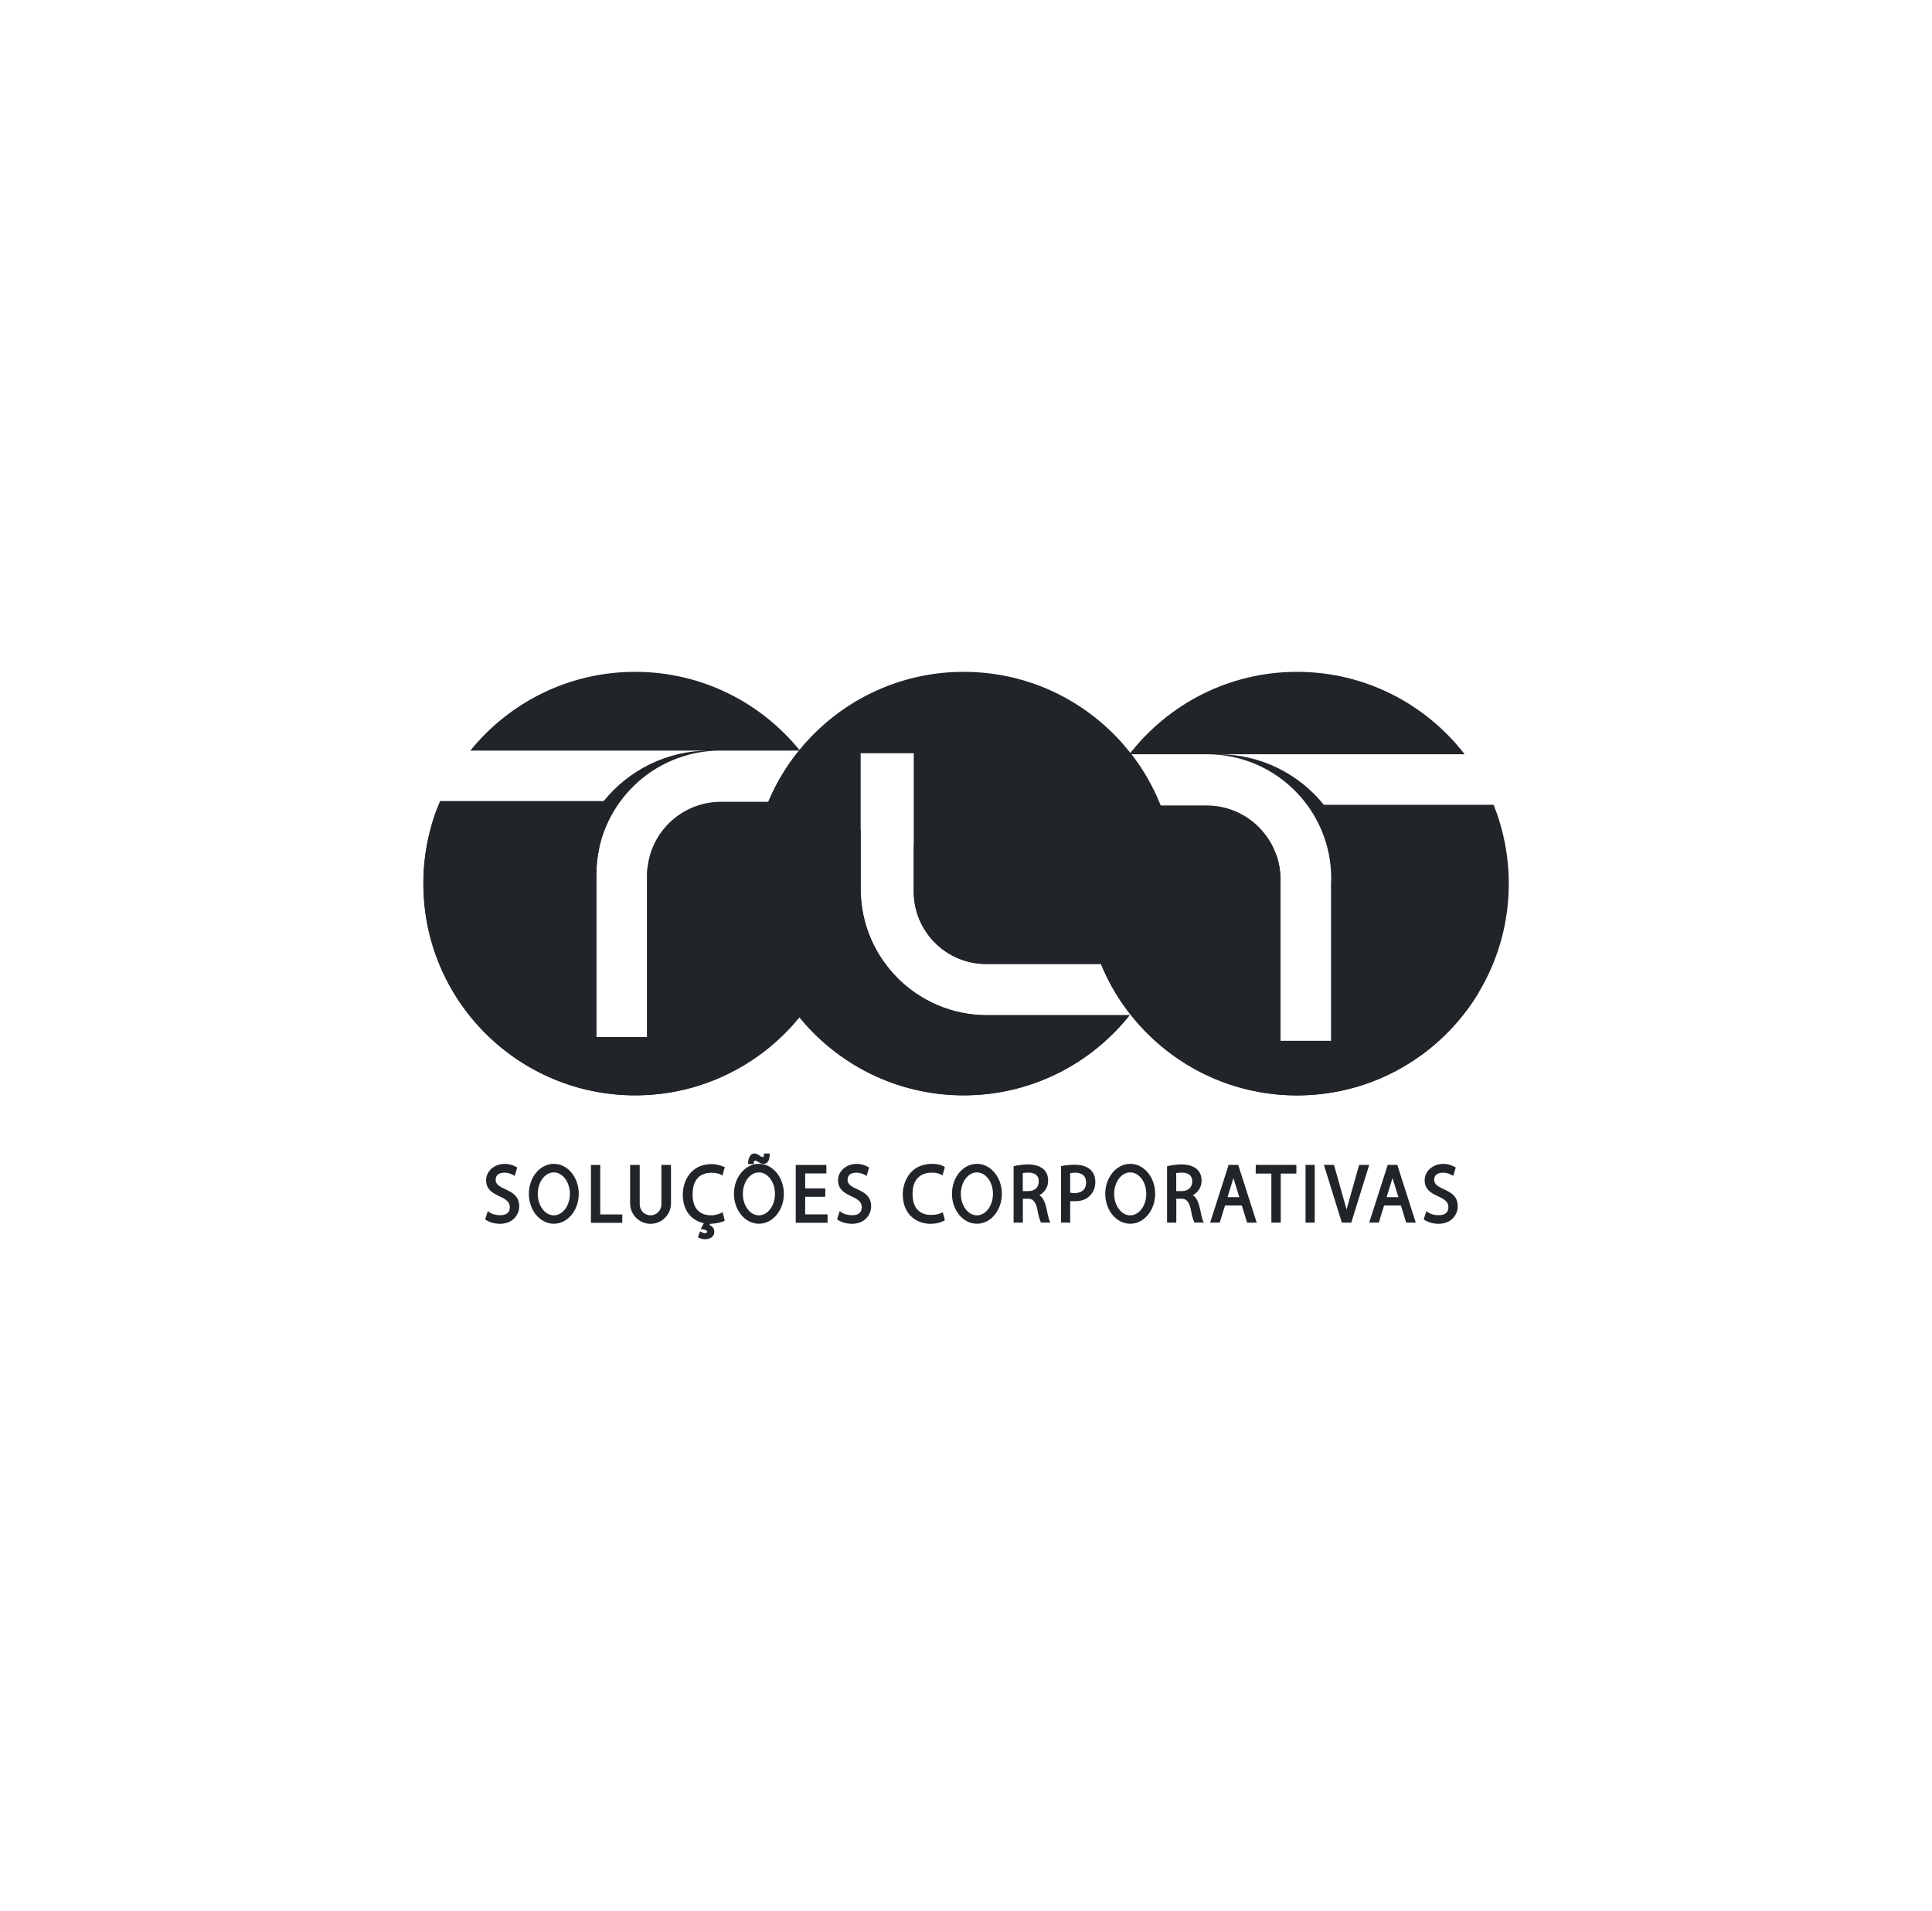 <?xml version="1.0" encoding="UTF-8"?>
<svg id="Camada_1" data-name="Camada 1" xmlns="http://www.w3.org/2000/svg" xmlns:xlink="http://www.w3.org/1999/xlink" viewBox="0 0 278 275">
  <defs>
    <style>
      .cls-1, .cls-2 {
        fill: #212529;
      }

      .cls-3 {
        clip-path: url(#clippath-2);
      }

      .cls-4 {
        clip-path: url(#clippath-1);
      }

      .cls-5 {
        clip-path: url(#clippath);
      }

      .cls-2 {
        stroke-width: 0px;
      }
    </style>
    <clipPath id="clippath">
      <path class="cls-2" d="m119.49,115.38h-15.75c-5.87,0-10.63,4.76-10.63,10.63v23.24h-7.3v-23.37c0-9.87,8-17.87,17.87-17.87h11.42c-5.59-6.91-14.13-11.33-23.71-11.33s-18.12,4.42-23.71,11.33h34.37c-6.14,0-11.61,2.84-15.19,7.27h-23.54c-1.54,3.65-2.4,7.66-2.4,11.87,0,16.83,13.64,30.47,30.47,30.47s30.47-13.64,30.47-30.47c0-4.18-.84-8.15-2.36-11.78Z"/>
    </clipPath>
    <clipPath id="clippath-1">
      <path class="cls-2" d="m142.03,146.09c-10.05,0-18.19-8.15-18.19-18.19v-19.51h7.64v19.9c0,5.76,4.67,10.43,10.43,10.43h24.95c1.47-3.57,2.28-7.48,2.28-11.57,0-16.83-13.64-30.47-30.47-30.47s-30.47,13.64-30.47,30.47,13.64,30.47,30.47,30.47c9.67,0,18.29-4.51,23.87-11.53h-20.51Z"/>
    </clipPath>
    <clipPath id="clippath-2">
      <path class="cls-2" d="m190.49,115.81c-3.58-4.43-9.05-7.27-15.19-7.27h35.45c-5.57-7.21-14.31-11.86-24.12-11.86s-18.55,4.65-24.12,11.86h11.17c9.87,0,17.87,8,17.87,17.87v23.37h-7.3v-23.24c0-5.87-4.76-10.63-10.63-10.63h-15.31c-1.38,3.48-2.15,7.28-2.15,11.25,0,16.83,13.64,30.47,30.47,30.47s30.47-13.64,30.47-30.47c0-4.01-.78-7.84-2.18-11.35h-24.42Z"/>
    </clipPath>
  </defs>
  <path class="cls-2" d="m72.65,167.48c.99,0,1.77.53,1.77.53l-.36,1.21s-.64-.47-1.47-.47-1.27.38-1.27,1.01c0,1.66,3.39,1.11,3.39,3.84,0,1.16-.87,2.51-2.79,2.51-1.32,0-2.11-.64-2.11-.64l.39-1.21s.48.61,1.79.61c.67,0,1.37-.22,1.37-1.16,0-1.84-3.41-1.31-3.41-3.87,0-1.38,1.26-2.36,2.7-2.36Z"/>
  <path class="cls-2" d="m123.29,167.48c.99,0,1.77.53,1.77.53l-.36,1.21s-.64-.47-1.47-.47-1.27.38-1.27,1.01c0,1.66,3.39,1.11,3.39,3.84,0,1.16-.87,2.51-2.79,2.51-1.32,0-2.11-.64-2.11-.64l.39-1.21s.48.61,1.79.61c.67,0,1.37-.22,1.37-1.16,0-1.84-3.41-1.31-3.41-3.87,0-1.38,1.26-2.36,2.7-2.36Z"/>
  <path class="cls-2" d="m207.7,167.48c.99,0,1.77.53,1.77.53l-.36,1.21s-.64-.47-1.47-.47-1.27.38-1.27,1.01c0,1.66,3.39,1.11,3.39,3.84,0,1.16-.87,2.51-2.79,2.51-1.32,0-2.11-.64-2.11-.64l.39-1.21s.48.61,1.79.61c.67,0,1.37-.22,1.37-1.16,0-1.84-3.41-1.31-3.41-3.87,0-1.38,1.26-2.36,2.7-2.36Z"/>
  <path class="cls-2" d="m79.69,167.48c-1.98,0-3.59,1.93-3.59,4.31s1.61,4.31,3.59,4.31,3.59-1.93,3.59-4.31-1.61-4.31-3.59-4.31Zm0,7.41c-1.28,0-2.31-1.39-2.31-3.09s1.03-3.09,2.31-3.09,2.31,1.39,2.31,3.09-1.03,3.09-2.31,3.09Z"/>
  <path class="cls-2" d="m109.2,167.48c-1.98,0-3.59,1.93-3.59,4.31s1.61,4.31,3.59,4.31,3.59-1.93,3.59-4.31-1.61-4.31-3.59-4.31Zm0,7.41c-1.28,0-2.31-1.39-2.31-3.09s1.03-3.09,2.31-3.09,2.31,1.39,2.31,3.09-1.03,3.09-2.31,3.09Z"/>
  <path class="cls-2" d="m140.57,167.48c-1.98,0-3.59,1.93-3.59,4.31s1.61,4.31,3.59,4.31,3.59-1.93,3.59-4.31-1.61-4.31-3.59-4.31Zm0,7.41c-1.28,0-2.31-1.39-2.31-3.09s1.03-3.09,2.31-3.09,2.31,1.39,2.31,3.09-1.03,3.09-2.31,3.09Z"/>
  <path class="cls-2" d="m162.63,167.48c-1.98,0-3.59,1.93-3.59,4.31s1.61,4.31,3.59,4.31,3.59-1.93,3.59-4.31-1.61-4.31-3.59-4.31Zm0,7.41c-1.28,0-2.31-1.39-2.31-3.09s1.03-3.09,2.31-3.09,2.31,1.39,2.31,3.09-1.03,3.09-2.31,3.09Z"/>
  <polygon class="cls-2" points="86.37 174.76 86.37 167.64 85.03 167.64 85.03 175.97 89.54 175.97 89.54 174.76 86.37 174.76"/>
  <path class="cls-2" d="m95.17,167.64v5.69c0,.86-.7,1.56-1.56,1.56h0c-.86,0-1.56-.7-1.56-1.56v-5.69h-1.38v5.53c0,1.62,1.32,2.94,2.94,2.94h0c1.62,0,2.94-1.32,2.94-2.94v-5.53h-1.38Z"/>
  <path class="cls-2" d="m102.39,167.51c.97,0,1.9.45,1.9.45l-.33,1.21s-.48-.41-1.57-.41-2.73.43-2.73,3.13,1.78,3,2.68,3,1.64-.45,1.64-.45l.3,1.2s-.43.38-2.11.48c-.05.09-.09.18-.09.18,0,0,.7.16.7.96s-.74,1.07-1.34,1.07-1-.29-1-.29l.29-.86s.39.27.66.27.37-.08.37-.21-.23-.34-.95-.35c.17-.29.46-.88.46-.88,0,0-3.02-.41-3.02-4.12,0-1.89,1.13-4.37,4.13-4.37Z"/>
  <path class="cls-2" d="m107.63,167.51s0-1.52.91-1.52c.55,0,.88.51,1.19.51s.18-.51.18-.51h.84s.11,1.5-.89,1.5c-.51,0-.92-.48-1.19-.48s-.2.5-.2.5h-.83Z"/>
  <polygon class="cls-2" points="115.86 174.75 115.86 172.22 118.75 172.22 118.75 171.01 115.86 171.01 115.86 168.86 118.91 168.86 118.91 167.64 114.5 167.64 114.5 175.96 119.08 175.96 119.08 174.75 115.86 174.75"/>
  <path class="cls-2" d="m134.06,167.48c1.47,0,1.9.49,1.9.49l-.34,1.17s-.5-.4-1.56-.4-2.75.49-2.75,3.05,1.54,3.04,2.66,3.04,1.69-.39,1.69-.39l.3,1.14s-.68.53-2.1.53-3.96-.84-3.96-4.31c0-1.41.88-4.31,4.16-4.31Z"/>
  <path class="cls-2" d="m150.55,173.81c-.3-1.53-1-1.81-1-1.81,0,0,1.27-.6,1.27-2.1,0-1.96-1.78-2.34-2.86-2.34s-2.11.26-2.11.26v8.12h1.33v-3.44h.79c.83,0,1.17.76,1.34,1.77.16,1.02.48,1.66.48,1.66h1.38c-.17-.15-.3-.59-.61-2.13Zm-2.47-2.41h-.91v-2.6s.41-.06.75-.06,1.55,0,1.55,1.27c0,.9-.64,1.38-1.39,1.38Z"/>
  <path class="cls-2" d="m172.63,173.81c-.3-1.53-1-1.81-1-1.81,0,0,1.27-.6,1.27-2.1,0-1.96-1.78-2.34-2.86-2.34s-2.11.26-2.11.26v8.12h1.33v-3.44h.79c.83,0,1.17.76,1.34,1.77.16,1.02.48,1.66.48,1.66h1.38c-.17-.15-.3-.59-.61-2.13Zm-2.47-2.41h-.91v-2.6s.41-.06.75-.06,1.55,0,1.55,1.27c0,.9-.64,1.38-1.39,1.38Z"/>
  <path class="cls-2" d="m154.7,167.6c-.98,0-2.02.2-2.02.2v8.14h1.31v-3.09h.8c1.94,0,2.82-1.47,2.82-2.72,0-2.21-1.93-2.52-2.91-2.52Zm-.13,4.09c-.3,0-.58-.06-.58-.06v-2.81s.41-.07.76-.07,1.53.09,1.53,1.41-1.06,1.54-1.71,1.54Z"/>
  <path class="cls-2" d="m179.45,175.94h1.38l-2.66-8.31h-1.38l-2.66,8.31h1.38l.76-2.47h2.42l.76,2.47Zm-2.82-3.66l.85-2.75.85,2.75h-1.69Z"/>
  <path class="cls-2" d="m202.34,175.94h1.38l-2.66-8.31h-1.38l-2.66,8.31h1.38l.76-2.47h2.42l.76,2.47Zm-2.82-3.66l.85-2.75.85,2.75h-1.69Z"/>
  <polygon class="cls-2" points="186.54 167.63 180.69 167.63 180.69 168.88 182.94 168.88 182.94 175.94 184.29 175.94 184.29 168.88 186.54 168.88 186.54 167.63"/>
  <rect class="cls-2" x="187.86" y="167.63" width="1.32" height="8.31"/>
  <polygon class="cls-2" points="195.57 167.63 193.76 174.05 191.95 167.63 190.5 167.63 193.08 175.94 194.44 175.94 197.02 167.63 195.57 167.63"/>
  <g>
    <path class="cls-1" d="m119.49,115.38h-15.75c-5.87,0-10.63,4.76-10.63,10.63v23.24h-7.3v-23.37c0-9.87,8-17.87,17.87-17.87h11.42c-5.59-6.91-14.13-11.33-23.71-11.33s-18.12,4.42-23.71,11.33h34.37c-6.14,0-11.61,2.84-15.19,7.27h-23.54c-1.54,3.65-2.4,7.66-2.4,11.87,0,16.83,13.64,30.47,30.47,30.47s30.47-13.64,30.47-30.47c0-4.18-.84-8.15-2.36-11.78Z"/>
    <g class="cls-5">
      <path class="cls-2" d="m61.8,116.36c6.13.69,34.1,3.25,56.27,26.54,6.68,7.02-6.56,20.66-6.56,20.66l-43.05-3-16.26-20.01.38-16.26,9.22-7.94Z"/>
    </g>
  </g>
  <g>
    <path class="cls-1" d="m142.03,146.09c-10.05,0-18.19-8.15-18.19-18.19v-19.51h7.64v19.9c0,5.76,4.67,10.43,10.43,10.43h24.95c1.47-3.57,2.28-7.48,2.28-11.57,0-16.83-13.64-30.47-30.47-30.47s-30.47,13.64-30.47,30.47,13.64,30.47,30.47,30.47c9.67,0,18.29-4.51,23.87-11.53h-20.51Z"/>
    <g class="cls-4">
      <path class="cls-2" d="m109.81,116.93c6.13.69,34.1,3.25,56.27,26.54,6.68,7.02-6.56,20.66-6.56,20.66l-43.05-3-16.26-20.01.38-16.26,9.22-7.94Z"/>
    </g>
  </g>
  <path class="cls-2" d="m108.2,127.15c0,7.29,2.56,13.98,6.83,19.22,4.27-5.24,6.83-11.93,6.83-19.22s-2.56-13.98-6.83-19.22c-4.27,5.24-6.83,11.93-6.83,19.22Z"/>
  <g>
    <path class="cls-1" d="m190.49,115.81c-3.58-4.43-9.05-7.27-15.19-7.27h35.45c-5.57-7.21-14.31-11.86-24.12-11.86s-18.55,4.65-24.12,11.86h11.17c9.87,0,17.87,8,17.87,17.87v23.37h-7.3v-23.24c0-5.87-4.76-10.63-10.63-10.63h-15.31c-1.38,3.48-2.15,7.28-2.15,11.25,0,16.83,13.64,30.47,30.47,30.47s30.47-13.64,30.47-30.47c0-4.01-.78-7.84-2.18-11.35h-24.42Z"/>
    <g class="cls-3">
      <path class="cls-2" d="m156.54,116.41c6.13.69,34.1,3.25,56.27,26.54,6.68,7.02-6.56,20.66-6.56,20.66l-43.05-3-16.26-20.01.38-16.26,9.22-7.94Z"/>
    </g>
  </g>
  <path class="cls-2" d="m156.15,127.15c0,7.1,2.43,13.63,6.49,18.81,4.07-5.18,6.49-11.71,6.49-18.81s-2.43-13.63-6.49-18.81c-4.07,5.18-6.49,11.71-6.49,18.81Z"/>
</svg>